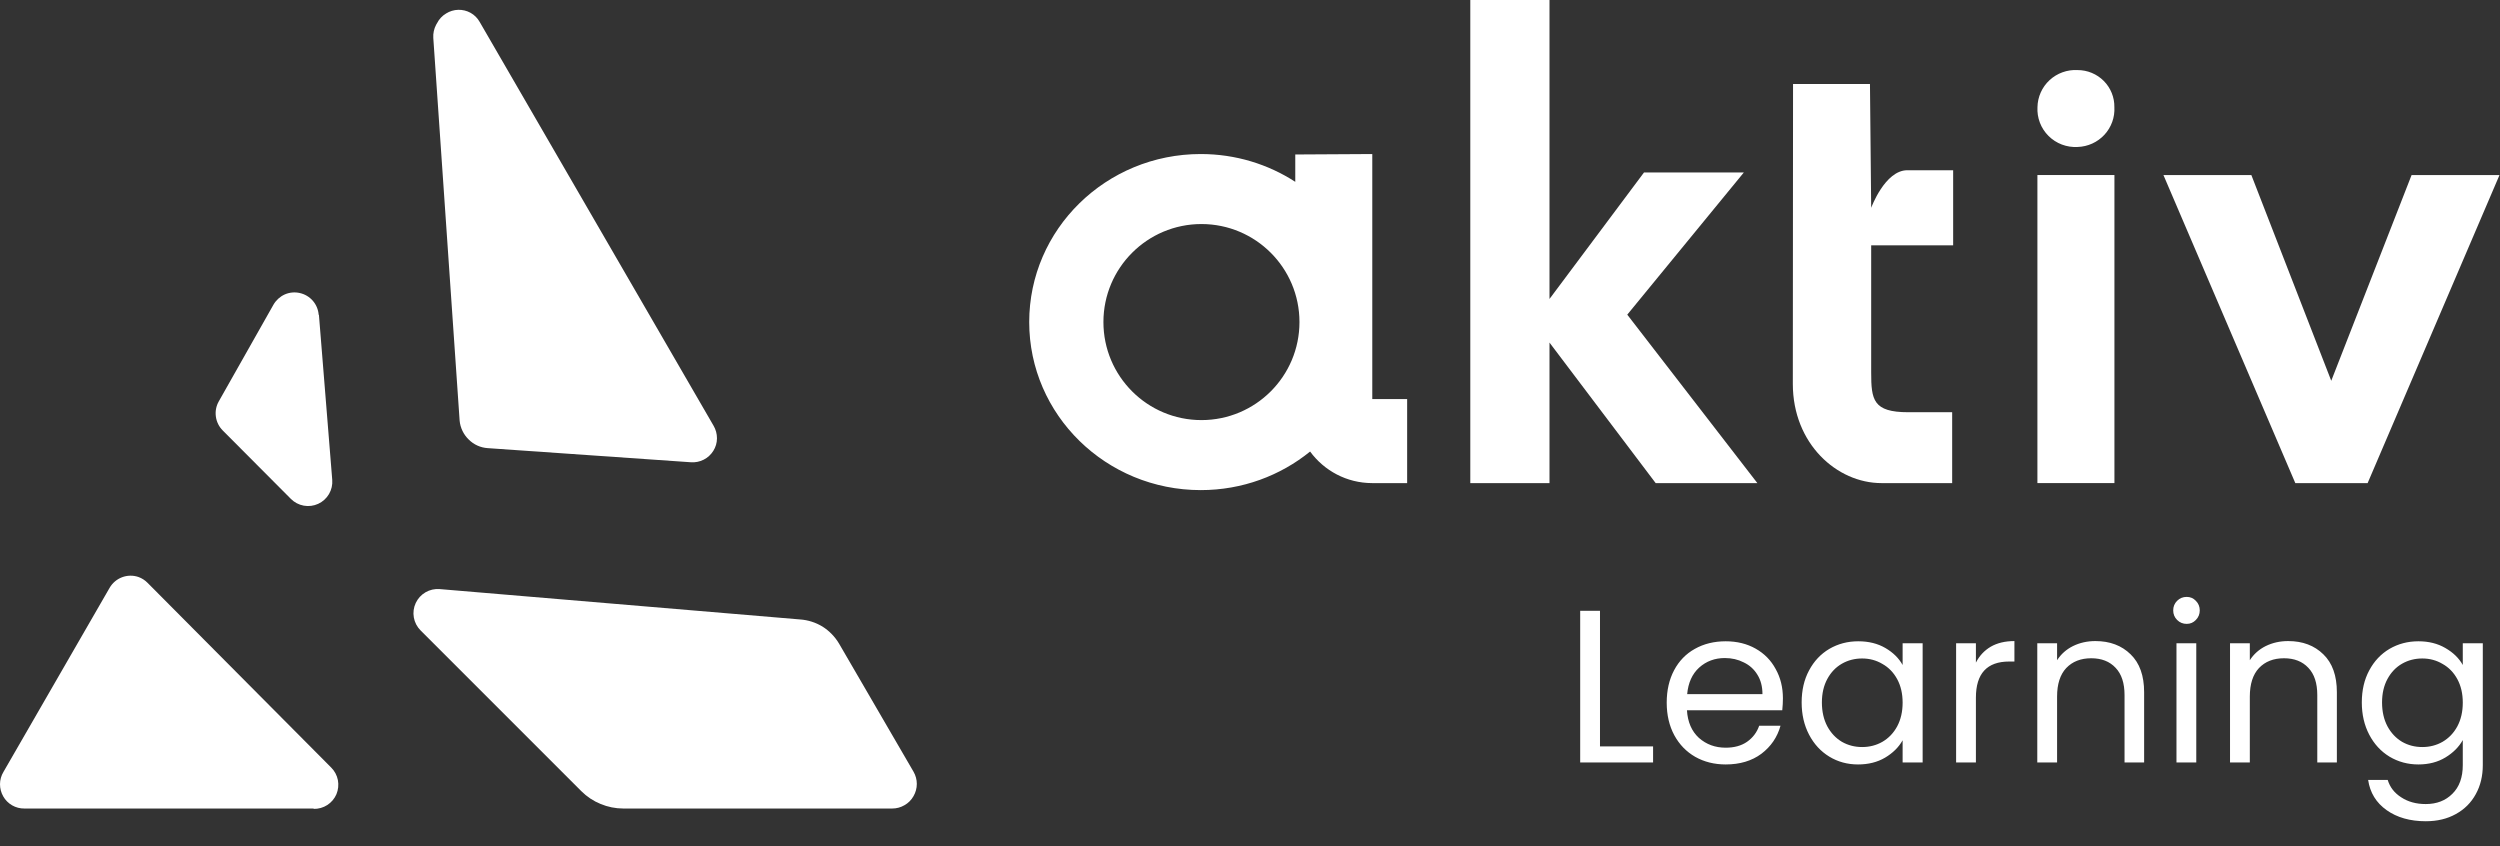 <svg width="762" height="258" viewBox="0 0 762 258" fill="none" xmlns="http://www.w3.org/2000/svg">
<rect x="0" y="0" width="762" height="258" fill="#333333" stroke="none"/>
<path d="M243.835 188.804L134.013 179.555C132.506 179.432 130.997 179.774 129.691 180.535C128.384 181.296 127.343 182.439 126.707 183.811C126.071 185.183 125.872 186.717 126.135 188.206C126.398 189.695 127.112 191.067 128.18 192.137L177.175 241.132C178.856 242.818 180.858 244.15 183.063 245.048C185.254 245.963 187.605 246.435 189.979 246.437H271.943C273.25 246.441 274.535 246.096 275.665 245.437C276.833 244.79 277.796 243.828 278.442 242.66C279.098 241.529 279.444 240.245 279.444 238.938C279.444 237.63 279.098 236.346 278.442 235.216L255.722 196.137C254.48 194.057 252.768 192.297 250.723 190.998C248.636 189.724 246.274 188.972 243.835 188.804Z" fill="white"/>
<path d="M95.601 246.438H7.444C6.13 246.457 4.835 246.121 3.697 245.466C2.558 244.811 1.616 243.861 0.972 242.716C0.331 241.58 -0.004 240.298 3.18039e-05 238.994C0.011 237.681 0.376 236.395 1.055 235.272L33.413 179.167C34.267 177.685 35.609 176.546 37.21 175.943C38.81 175.34 40.571 175.311 42.19 175.862C43.239 176.235 44.189 176.843 44.968 177.639L100.962 233.967C102.001 235.005 102.707 236.33 102.989 237.772C103.261 239.22 103.106 240.715 102.545 242.077C101.964 243.429 100.993 244.577 99.756 245.374C98.519 246.17 97.072 246.579 95.601 246.549V246.438Z" fill="white"/>
<path d="M97.211 96.007L101.266 146.251C101.39 147.762 101.046 149.273 100.282 150.582C99.517 151.89 98.369 152.932 96.992 153.565C95.616 154.199 94.078 154.394 92.587 154.124C91.095 153.854 89.723 153.132 88.656 152.056L67.881 131.197C66.743 130.056 66.011 128.573 65.798 126.976C65.57 125.374 65.883 123.741 66.686 122.337L83.352 92.868C84.139 91.501 85.333 90.413 86.768 89.757C88.216 89.113 89.834 88.957 91.378 89.313C92.918 89.653 94.308 90.479 95.344 91.669C96.379 92.86 97.004 94.351 97.128 95.923L97.211 96.007Z" fill="white"/>
<path d="M133.208 7.074L132.93 7.547C132.275 8.783 131.977 10.178 132.069 11.574L140.096 128.228C140.307 130.414 141.292 132.453 142.873 133.978C144.41 135.516 146.453 136.444 148.623 136.589L210.56 140.894C211.912 140.997 213.266 140.728 214.476 140.116C215.685 139.504 216.704 138.572 217.421 137.422C218.147 136.275 218.532 134.946 218.532 133.589C218.535 132.23 218.17 130.896 217.476 129.728L146.206 6.685C145.556 5.52 144.594 4.558 143.429 3.908C142.283 3.274 140.988 2.958 139.679 2.991C138.37 3.023 137.094 3.407 135.985 4.102C134.793 4.805 133.828 5.837 133.208 7.074Z" fill="white"/>
<path d="M448.147 0H472.285V147.249H448.147V0ZM495.99 95.907L535.643 147.249H504.647L467.291 97.81L501.084 52.577H531.515L495.99 95.907Z" fill="white"/>
<path d="M546.52 25.611H569.966L570.335 63.346C570.335 63.346 574.521 51.888 581.354 51.888H595.321V74.771H570.335V113.481C570.335 121.881 570.904 125.645 581.622 125.645H595.02V147.251H573.483C559.884 147.251 546.453 135.255 546.453 117.009L546.52 25.611Z" fill="white"/>
<path d="M621.004 53.349H644.478V147.246H621.004V53.349Z" fill="white"/>
<path d="M633.248 21.357C634.736 21.357 636.208 21.65 637.58 22.221C638.951 22.791 640.195 23.626 641.239 24.678C642.282 25.73 643.104 26.977 643.657 28.347C644.211 29.717 644.484 31.183 644.46 32.659C644.546 34.191 644.322 35.725 643.802 37.17C643.282 38.615 642.475 39.942 641.431 41.073C640.386 42.203 639.124 43.115 637.719 43.755C636.313 44.394 634.794 44.748 633.248 44.796C631.619 44.887 629.988 44.636 628.463 44.059C626.937 43.481 625.552 42.59 624.398 41.445C623.244 40.299 622.347 38.924 621.765 37.41C621.183 35.896 620.93 34.277 621.022 32.659C621.047 31.111 621.387 29.584 622.021 28.169C622.655 26.753 623.57 25.48 624.712 24.425C625.853 23.369 627.198 22.554 628.665 22.027C630.132 21.499 631.691 21.272 633.248 21.357Z" fill="white"/>
<path d="M659.415 53.353H686.212L710.565 116.062L735.051 53.353H761.849L721.652 147.251H699.611L659.415 53.353Z" fill="white"/>
<path fill-rule="evenodd" clip-rule="evenodd" d="M418.273 121.643V46.95L394.799 47.087V55.422C386.538 50.068 376.634 46.95 365.987 46.95C337.112 46.95 313.703 69.881 313.703 98.167C313.703 126.454 337.112 149.384 365.987 149.384C378.655 149.384 390.271 144.971 399.32 137.628C403.582 143.451 410.463 147.236 418.229 147.25V147.252H428.899V121.643H418.273ZM366.201 128.043C382.701 128.043 396.077 114.667 396.077 98.167C396.077 81.666 382.701 68.29 366.201 68.29C349.7 68.29 336.324 81.666 336.324 98.167C336.324 114.667 349.7 128.043 366.201 128.043Z" fill="white"/>
<path d="M487.676 227.499H503.859V232.407H481.64V186.178H487.676V227.499ZM543.432 212.841C543.432 213.991 543.366 215.207 543.233 216.489H514.182C514.403 220.071 515.619 222.879 517.83 224.913C520.085 226.902 522.805 227.897 525.988 227.897C528.597 227.897 530.764 227.3 532.488 226.107C534.257 224.868 535.495 223.232 536.203 221.198H542.702C541.73 224.692 539.784 227.544 536.866 229.754C533.947 231.921 530.322 233.004 525.988 233.004C522.539 233.004 519.444 232.231 516.703 230.683C514.005 229.135 511.883 226.947 510.335 224.117C508.788 221.243 508.014 217.926 508.014 214.168C508.014 210.409 508.766 207.115 510.269 204.285C511.772 201.455 513.873 199.289 516.57 197.785C519.312 196.238 522.451 195.464 525.988 195.464C529.437 195.464 532.488 196.216 535.141 197.719C537.794 199.222 539.828 201.301 541.243 203.954C542.702 206.562 543.432 209.525 543.432 212.841ZM537.197 211.581C537.197 209.282 536.689 207.314 535.672 205.678C534.655 203.998 533.262 202.738 531.493 201.898C529.769 201.013 527.845 200.571 525.723 200.571C522.672 200.571 520.063 201.544 517.897 203.489C515.774 205.435 514.558 208.132 514.249 211.581H537.197ZM549.144 214.102C549.144 210.387 549.896 207.137 551.399 204.352C552.902 201.522 554.958 199.333 557.567 197.785C560.22 196.238 563.161 195.464 566.389 195.464C569.572 195.464 572.336 196.149 574.679 197.52C577.023 198.891 578.769 200.615 579.919 202.693V196.061H586.021V232.407H579.919V225.642C578.725 227.765 576.934 229.533 574.547 230.948C572.203 232.319 569.462 233.004 566.322 233.004C563.094 233.004 560.176 232.208 557.567 230.617C554.958 229.025 552.902 226.792 551.399 223.918C549.896 221.044 549.144 217.772 549.144 214.102ZM579.919 214.168C579.919 211.426 579.366 209.039 578.261 207.005C577.155 204.971 575.652 203.423 573.751 202.362C571.894 201.256 569.838 200.704 567.582 200.704C565.327 200.704 563.271 201.234 561.414 202.296C559.557 203.357 558.076 204.904 556.97 206.938C555.865 208.972 555.312 211.36 555.312 214.102C555.312 216.887 555.865 219.319 556.97 221.397C558.076 223.431 559.557 225.001 561.414 226.107C563.271 227.168 565.327 227.698 567.582 227.698C569.838 227.698 571.894 227.168 573.751 226.107C575.652 225.001 577.155 223.431 578.261 221.397C579.366 219.319 579.919 216.909 579.919 214.168ZM602.256 201.964C603.318 199.886 604.821 198.272 606.766 197.122C608.756 195.972 611.166 195.398 613.996 195.398V201.632H612.404C605.639 201.632 602.256 205.302 602.256 212.642V232.407H596.221V196.061H602.256V201.964ZM638.672 195.398C643.094 195.398 646.676 196.746 649.417 199.444C652.159 202.097 653.529 205.943 653.529 210.984V232.407H647.56V211.846C647.56 208.221 646.654 205.457 644.841 203.556C643.028 201.61 640.552 200.637 637.412 200.637C634.229 200.637 631.686 201.632 629.785 203.622C627.928 205.612 626.999 208.508 626.999 212.311V232.407H620.963V196.061H626.999V201.234C628.193 199.377 629.807 197.94 631.841 196.923C633.919 195.906 636.196 195.398 638.672 195.398ZM666.506 190.158C665.356 190.158 664.383 189.76 663.588 188.964C662.792 188.168 662.394 187.195 662.394 186.046C662.394 184.896 662.792 183.923 663.588 183.127C664.383 182.331 665.356 181.933 666.506 181.933C667.611 181.933 668.54 182.331 669.292 183.127C670.087 183.923 670.485 184.896 670.485 186.046C670.485 187.195 670.087 188.168 669.292 188.964C668.54 189.76 667.611 190.158 666.506 190.158ZM669.424 196.061V232.407H663.389V196.061H669.424ZM697.42 195.398C701.842 195.398 705.423 196.746 708.165 199.444C710.906 202.097 712.277 205.943 712.277 210.984V232.407H706.308V211.846C706.308 208.221 705.401 205.457 703.588 203.556C701.775 201.61 699.299 200.637 696.16 200.637C692.976 200.637 690.434 201.632 688.532 203.622C686.675 205.612 685.747 208.508 685.747 212.311V232.407H679.711V196.061H685.747V201.234C686.94 199.377 688.554 197.94 690.588 196.923C692.667 195.906 694.944 195.398 697.42 195.398ZM737.126 195.464C740.265 195.464 743.007 196.149 745.35 197.52C747.738 198.891 749.507 200.615 750.656 202.693V196.061H756.758V233.203C756.758 236.52 756.051 239.46 754.636 242.025C753.221 244.634 751.187 246.668 748.534 248.127C745.925 249.586 742.874 250.315 739.381 250.315C734.605 250.315 730.626 249.188 727.442 246.933C724.259 244.678 722.379 241.605 721.805 237.714H727.774C728.437 239.924 729.808 241.693 731.886 243.02C733.964 244.39 736.463 245.076 739.381 245.076C742.697 245.076 745.394 244.037 747.473 241.958C749.595 239.88 750.656 236.962 750.656 233.203V225.576C749.462 227.698 747.694 229.467 745.35 230.882C743.007 232.297 740.265 233.004 737.126 233.004C733.898 233.004 730.958 232.208 728.304 230.617C725.696 229.025 723.64 226.792 722.136 223.918C720.633 221.044 719.881 217.772 719.881 214.102C719.881 210.387 720.633 207.137 722.136 204.352C723.64 201.522 725.696 199.333 728.304 197.785C730.958 196.238 733.898 195.464 737.126 195.464ZM750.656 214.168C750.656 211.426 750.104 209.039 748.998 207.005C747.893 204.971 746.389 203.423 744.488 202.362C742.631 201.256 740.575 200.704 738.32 200.704C736.065 200.704 734.009 201.234 732.151 202.296C730.294 203.357 728.813 204.904 727.708 206.938C726.602 208.972 726.049 211.36 726.049 214.102C726.049 216.887 726.602 219.319 727.708 221.397C728.813 223.431 730.294 225.001 732.151 226.107C734.009 227.168 736.065 227.698 738.32 227.698C740.575 227.698 742.631 227.168 744.488 226.107C746.389 225.001 747.893 223.431 748.998 221.397C750.104 219.319 750.656 216.909 750.656 214.168Z" fill="white"/>
</svg>
